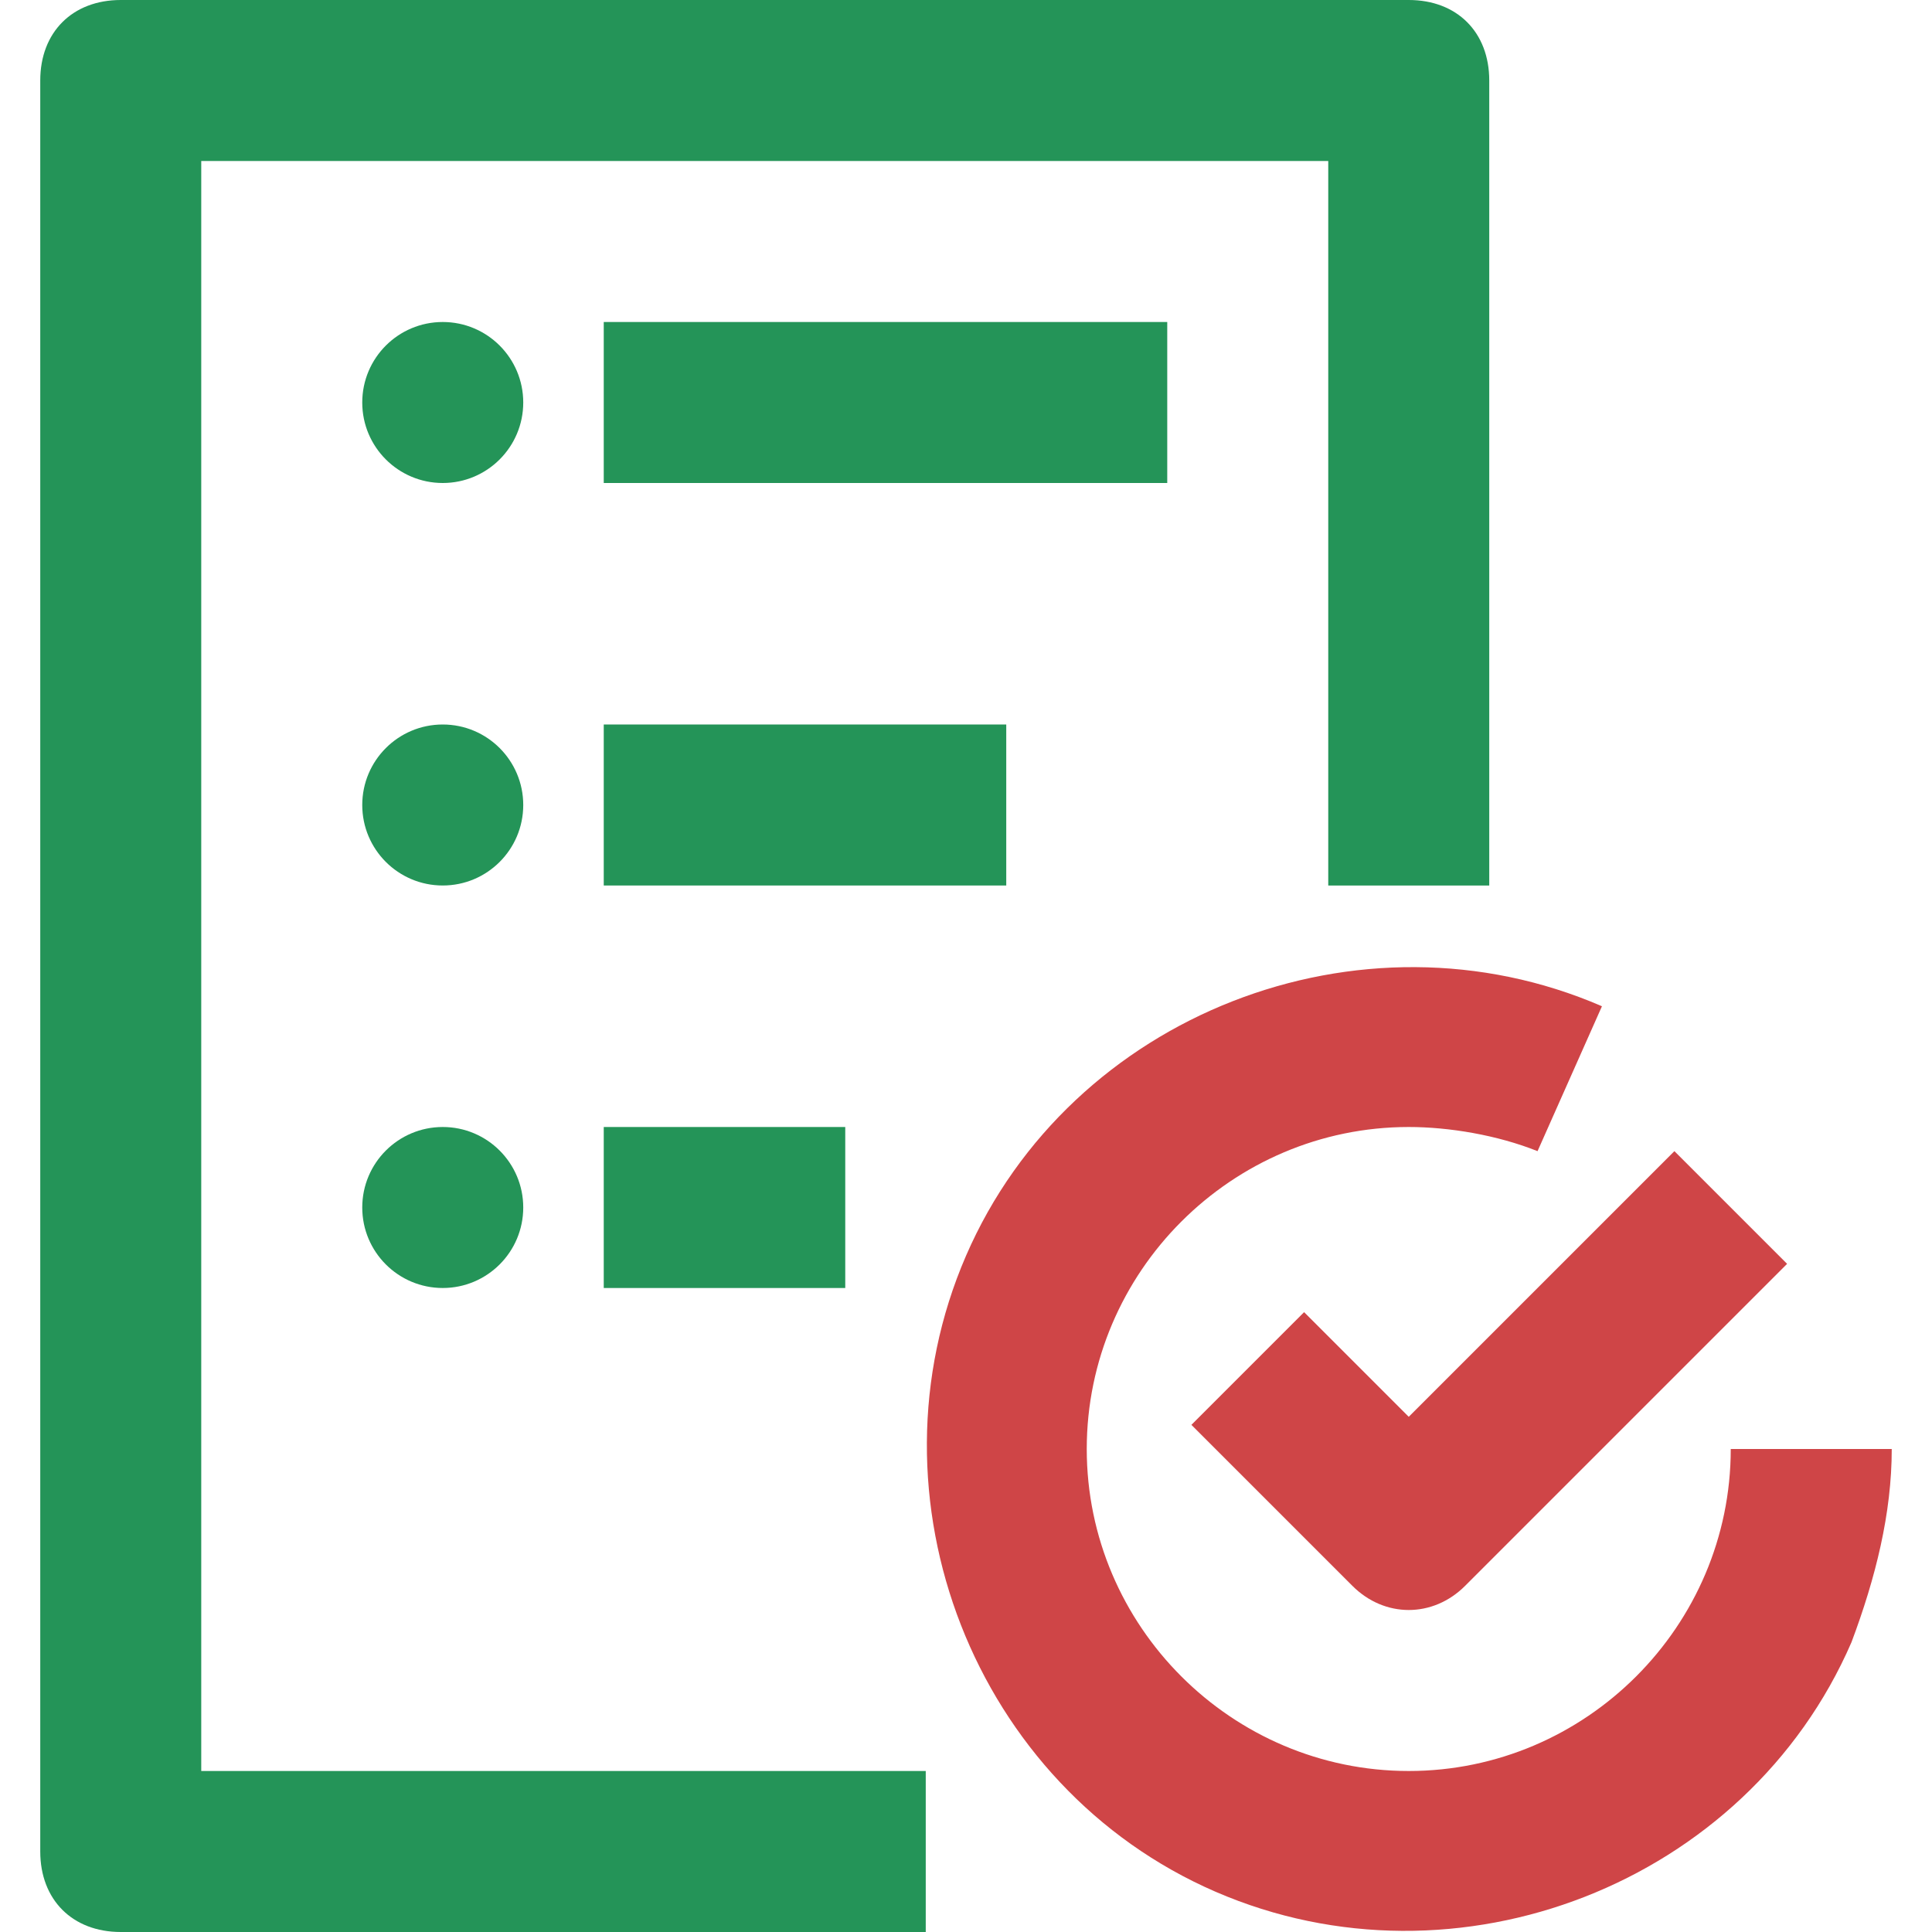 <?xml version="1.0" encoding="UTF-8" standalone="no"?><!DOCTYPE svg PUBLIC "-//W3C//DTD SVG 1.1//EN" "http://www.w3.org/Graphics/SVG/1.1/DTD/svg11.dtd"><svg width="100%" height="100%" viewBox="0 0 512 512" version="1.1" xmlns="http://www.w3.org/2000/svg" xmlns:xlink="http://www.w3.org/1999/xlink" xml:space="preserve" xmlns:serif="http://www.serif.com/" style="fill-rule:evenodd;clip-rule:evenodd;stroke-linejoin:round;stroke-miterlimit:1.414;"><path d="M373.333,0l-341.333,0c-12.8,0 -21.333,8.533 -21.333,21.333l0,469.333c0,12.801 8.533,21.334 21.333,21.334l213.333,0l0,-42.667l-192,0l0,-426.666l298.667,0l0,192l42.667,0l0,-213.334c0,-12.8 -8.534,-21.333 -21.334,-21.333Z" style="fill:#249458;fill-rule:nonzero;"/><circle cx="117.333" cy="106.667" r="21.333" style="fill:#249458;"/><circle cx="117.333" cy="213.333" r="21.333" style="fill:#249458;"/><circle cx="117.333" cy="320" r="21.333" style="fill:#249458;"/><rect x="160" y="85.333" width="149.333" height="42.667" style="fill:#249458;"/><rect x="160" y="192" width="106.667" height="42.667" style="fill:#249458;"/><rect x="160" y="298.667" width="64" height="42.667" style="fill:#249458;"/><path d="M458.667,384c0,46.933 -38.4,85.333 -85.333,85.333c-46.933,0 -85.334,-38.4 -85.334,-85.333c0,-46.933 38.4,-85.333 85.333,-85.333c10.667,0 23.467,2.133 34.133,6.4l17.067,-38.4c-64,-27.733 -140.8,2.133 -168.533,66.133c-27.733,64 2.133,140.8 66.133,168.533c64,27.733 140.8,-2.133 168.533,-66.133c6.4,-17.067 10.667,-34.133 10.667,-51.2l-42.666,0Z" style="fill:#cf4547;fill-rule:nonzero;"/><path d="M443.733,305.067l-70.4,70.4l-27.733,-27.734l-29.867,29.867l42.667,42.667c8.533,8.533 21.333,8.533 29.867,0l85.333,-85.333l-29.867,-29.867Z" style="fill:#cf4547;fill-rule:nonzero;"/></svg>